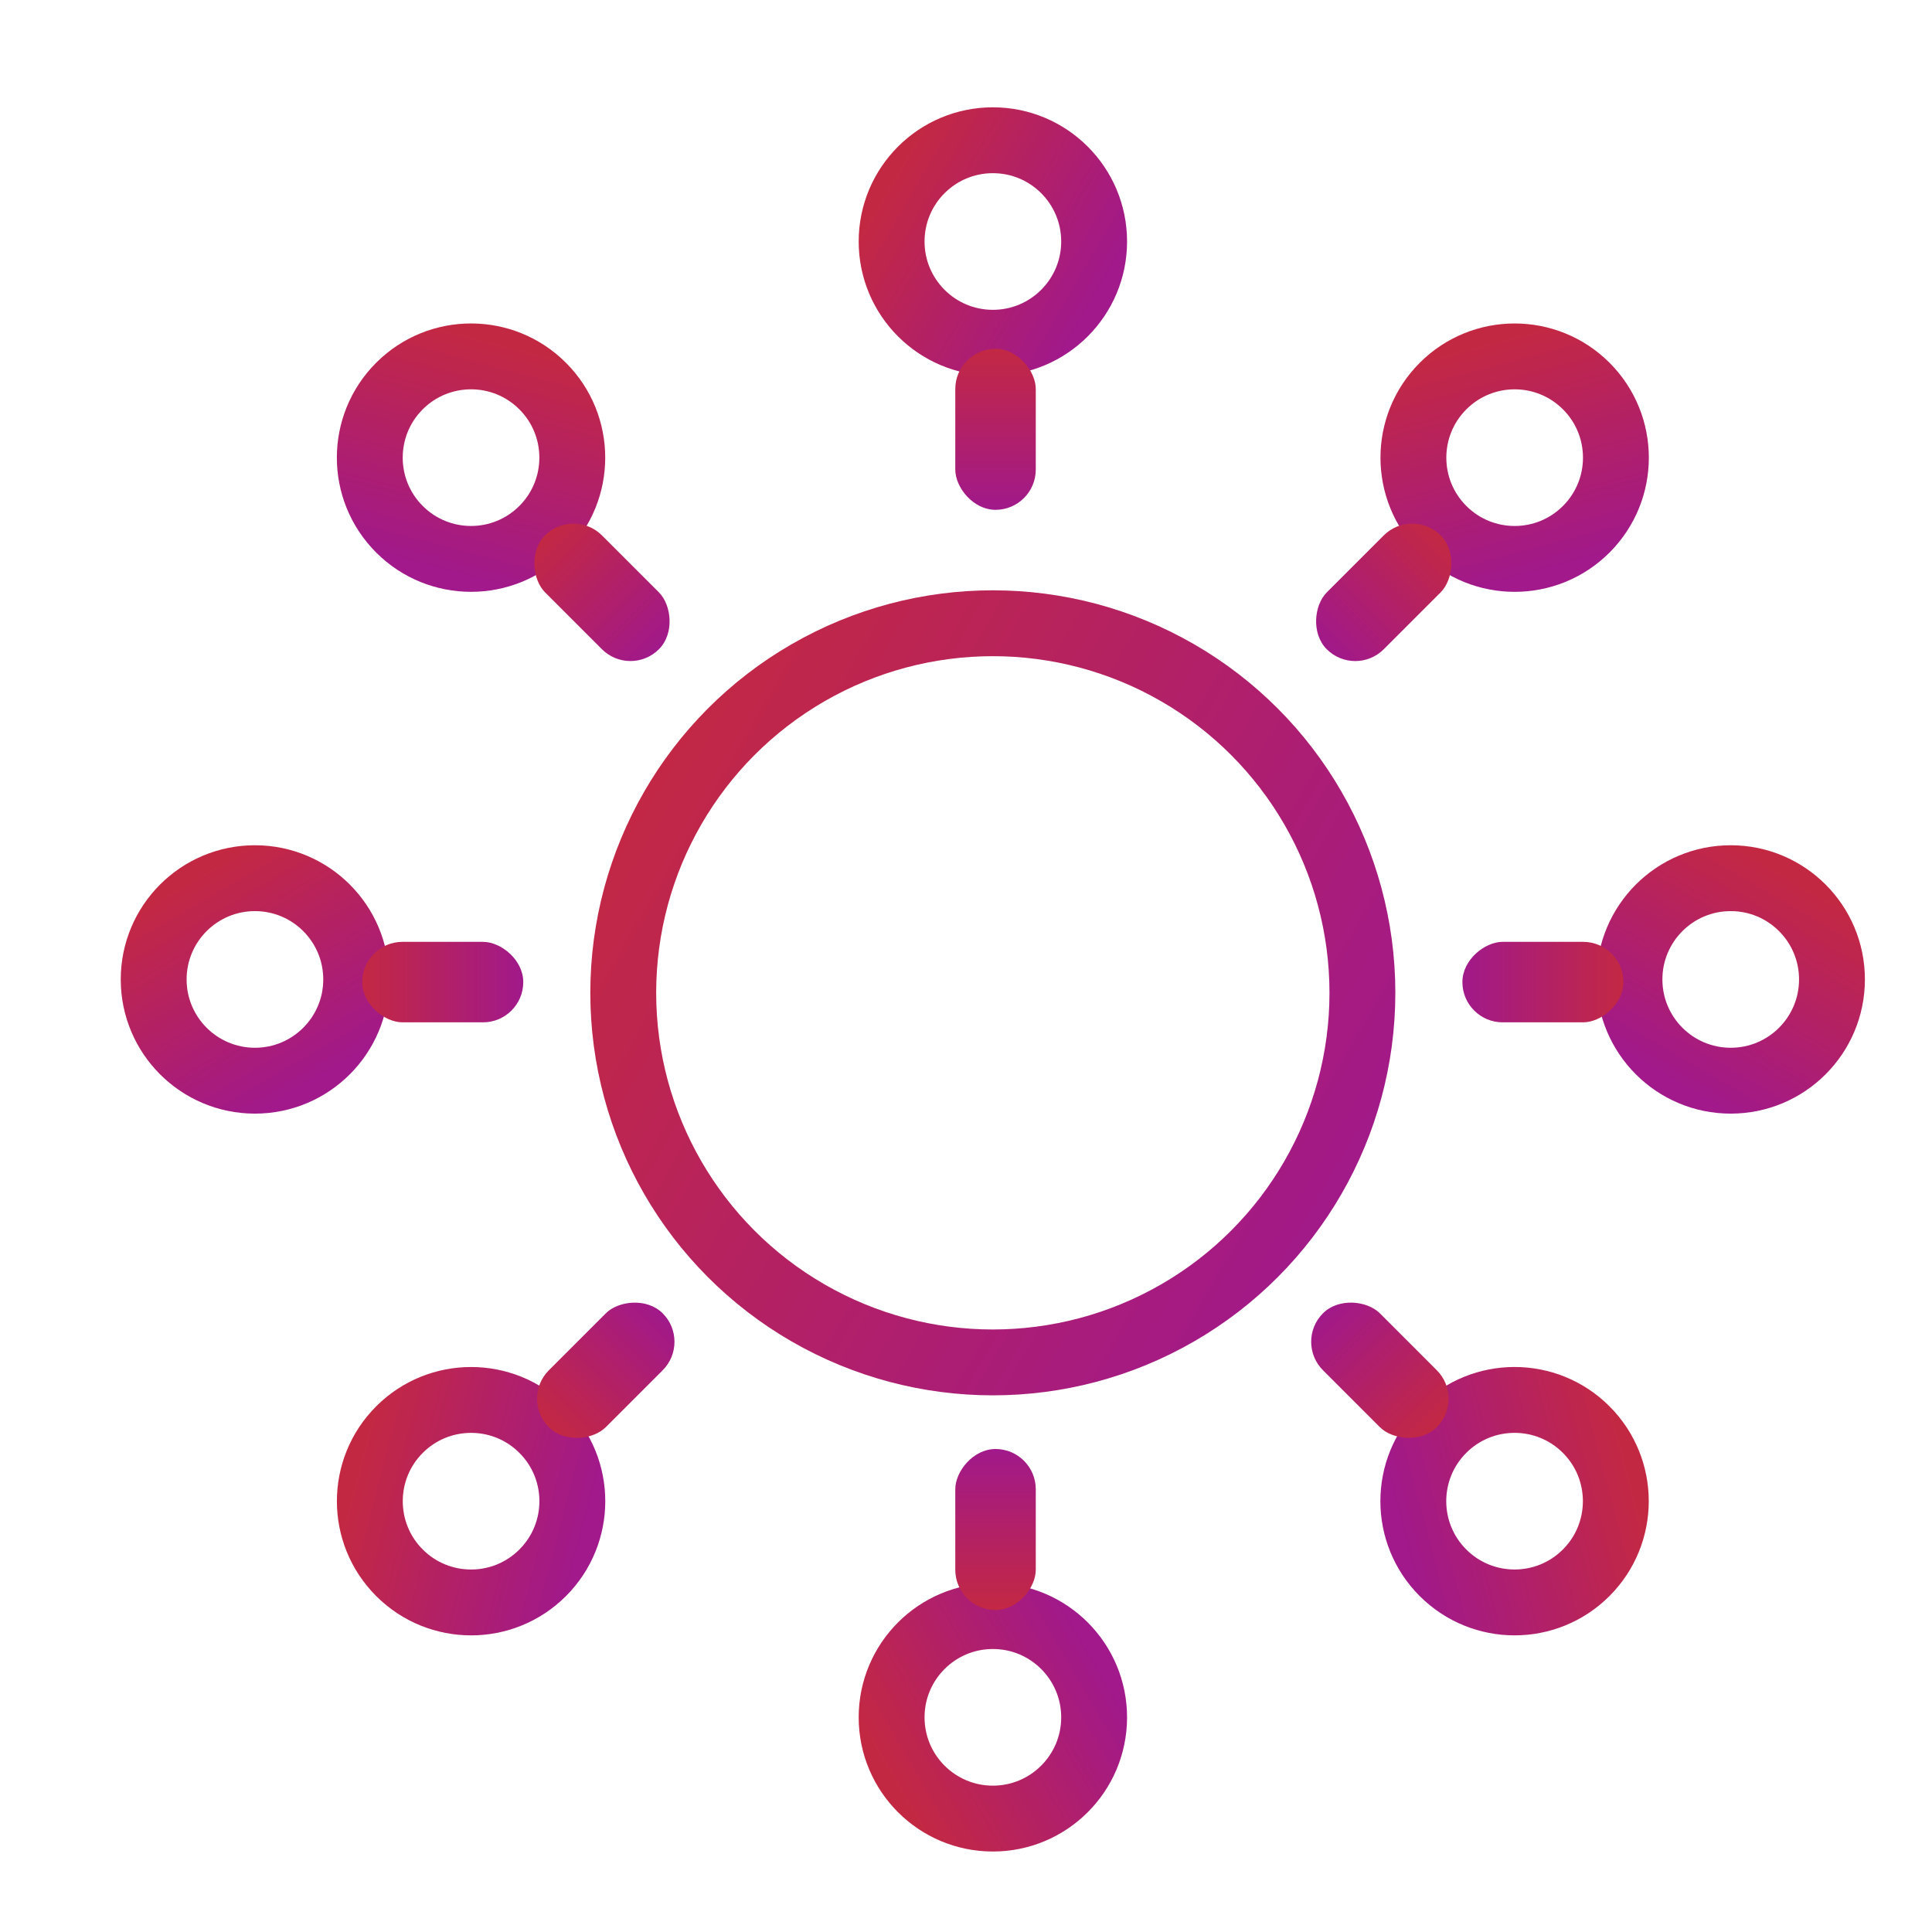 <svg width="44" height="44" viewBox="0 0 44 44" xmlns="http://www.w3.org/2000/svg">
    <defs>
        <linearGradient x1="100%" y1="78.239%" x2="0%" y2="19.975%" id="zni9dnhgoa">
            <stop stop-color="#A1198A" offset="0%"/>
            <stop stop-color="#C32843" offset="100%"/>
        </linearGradient>
        <linearGradient x1="50%" y1="0%" x2="50%" y2="100%" id="lrlb7k6l2b">
            <stop stop-color="#C32843" offset="0%"/>
            <stop stop-color="#A1198A" offset="100%"/>
        </linearGradient>
    </defs>
    <g fill="none" fill-rule="evenodd">
        <g transform="translate(19.556 2.444)">
            <circle stroke="url(#zni9dnhgoa)" stroke-width="1.5" cx="3.056" cy="3.056" r="2.306"/>
            <rect fill="url(#lrlb7k6l2b)" x="2.2" y="5.5" width="1.833" height="3.667" rx=".917"/>
        </g>
        <g transform="matrix(1 0 0 -1 19.556 42.167)">
            <circle stroke="url(#zni9dnhgoa)" stroke-width="1.5" cx="3.056" cy="3.056" r="2.306"/>
            <rect fill="url(#lrlb7k6l2b)" x="2.2" y="5.5" width="1.833" height="3.667" rx=".917"/>
        </g>
        <g transform="rotate(90 11.611 30.861)">
            <circle stroke="url(#zni9dnhgoa)" stroke-width="1.5" cx="3.056" cy="3.056" r="2.306"/>
            <rect fill="url(#lrlb7k6l2b)" x="2.2" y="5.5" width="1.833" height="3.667" rx=".917"/>
        </g>
        <g transform="matrix(0 1 1 0 2.75 19.25)">
            <circle stroke="url(#zni9dnhgoa)" stroke-width="1.5" cx="3.056" cy="3.056" r="2.306"/>
            <rect fill="url(#lrlb7k6l2b)" x="2.2" y="5.5" width="1.833" height="3.667" rx=".917"/>
        </g>
        <g transform="rotate(45 9.883 44.69)">
            <circle stroke="url(#zni9dnhgoa)" stroke-width="1.5" cx="3.056" cy="3.056" r="2.306"/>
            <rect fill="url(#lrlb7k6l2b)" x="2.2" y="5.5" width="1.833" height="3.667" rx=".917"/>
        </g>
        <g transform="scale(1 -1) rotate(-45 -38.066 -24.828)">
            <circle stroke="url(#zni9dnhgoa)" stroke-width="1.5" cx="3.056" cy="3.056" r="2.306"/>
            <rect fill="url(#lrlb7k6l2b)" x="2.2" y="5.5" width="1.833" height="3.667" rx=".917"/>
        </g>
        <g>
            <g transform="scale(-1 1) rotate(45 -12.728 -9.899)">
                <circle stroke="url(#zni9dnhgoa)" stroke-width="1.5" cx="3.056" cy="3.056" r="2.306"/>
                <rect fill="url(#lrlb7k6l2b)" x="2.2" y="5.5" width="1.833" height="3.667" rx=".917"/>
            </g>
            <g transform="rotate(135 12.327 25.133)">
                <circle stroke="url(#zni9dnhgoa)" stroke-width="1.5" cx="3.056" cy="3.056" r="2.306"/>
                <rect fill="url(#lrlb7k6l2b)" x="2.2" y="5.5" width="1.833" height="3.667" rx=".917"/>
            </g>
        </g>
        <circle stroke="url(#zni9dnhgoa)" stroke-width="1.5" cx="22.611" cy="22.611" r="8.417"/>
    </g>
</svg>
